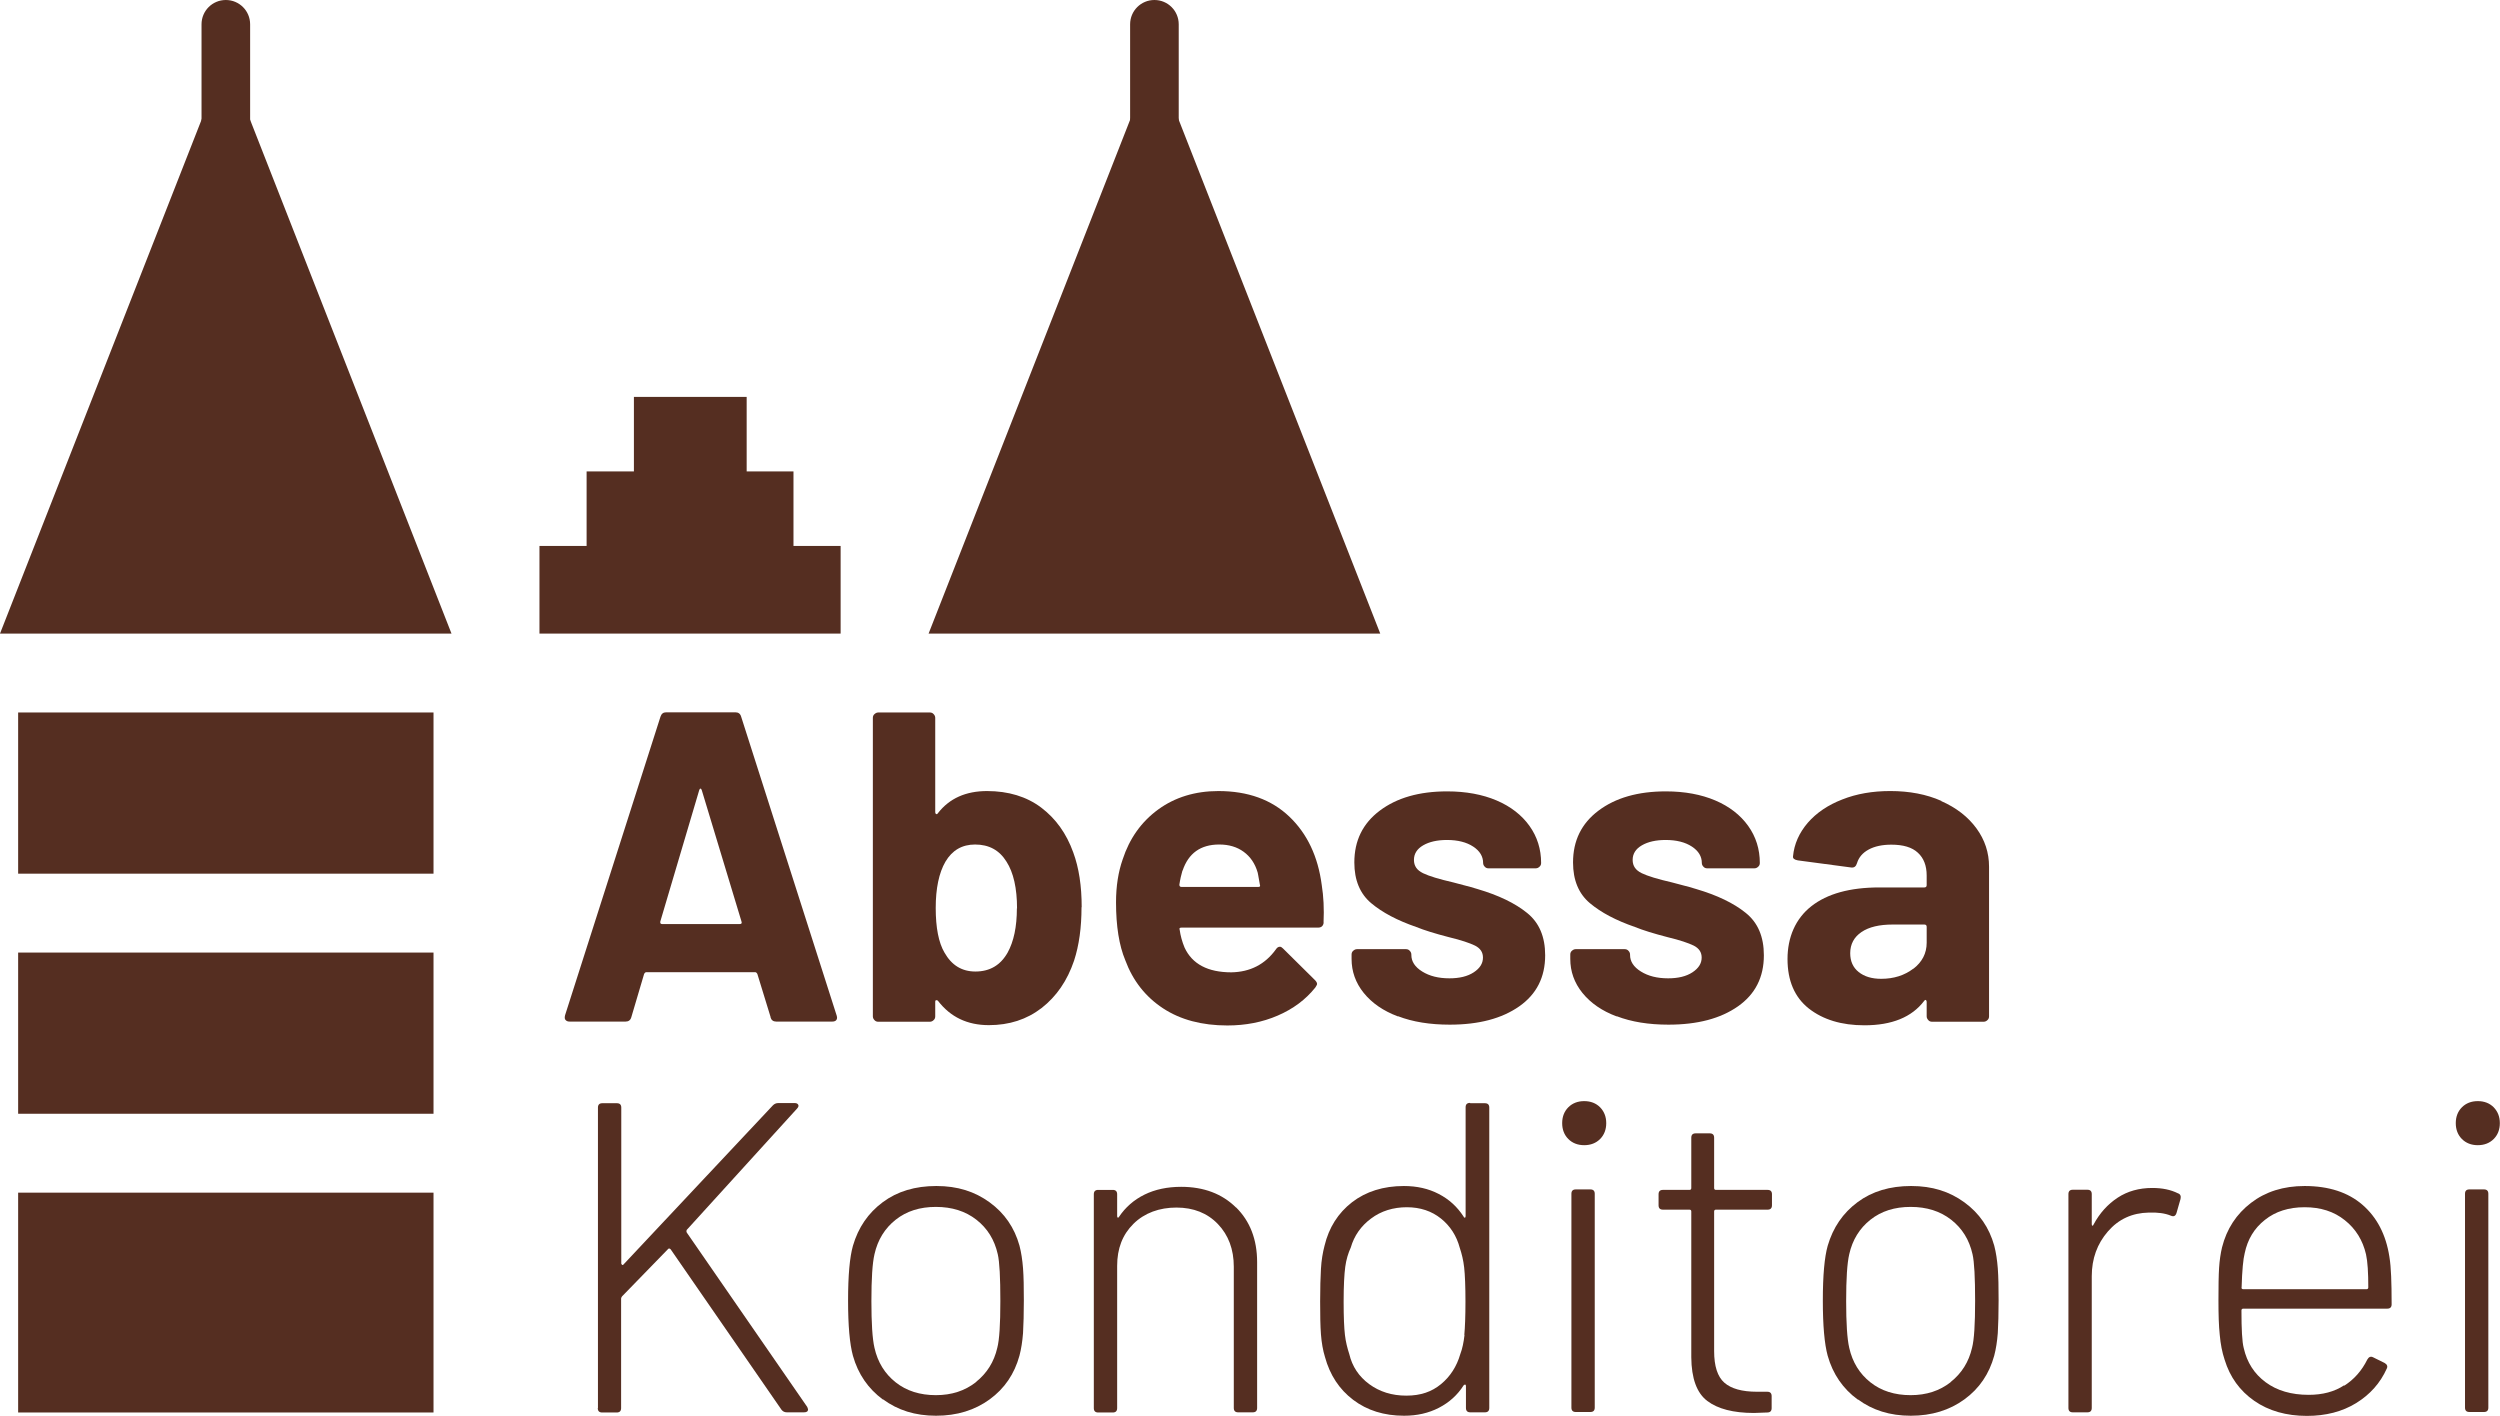 <?xml version="1.0" encoding="UTF-8"?>
<svg xmlns="http://www.w3.org/2000/svg" id="Ebene_2" viewBox="0 0 154.32 87.4">
  <defs>
    <style>.cls-1{fill:#552e21;}</style>
  </defs>
  <g id="Ebene_1-2">
    <g>
      <g>
        <path class="cls-1" d="m47.57,62.79l-.82-2.67c-.04-.07-.08-.11-.14-.11h-6.71c-.06,0-.1.04-.14.11l-.79,2.67c-.05.18-.17.27-.35.27h-3.46c-.11,0-.19-.03-.25-.1-.06-.06-.06-.16-.03-.29l5.89-18.43c.06-.18.17-.27.35-.27h4.28c.18,0,.3.09.35.27l5.89,18.43s.03.08.03.14c0,.16-.1.25-.3.25h-3.46c-.18,0-.3-.09-.35-.27Zm-6.71-5.75h4.8c.11,0,.15-.05.11-.16l-2.45-8.1c-.02-.07-.05-.1-.08-.1-.04,0-.06.04-.08.1l-2.4,8.1c-.02.11.02.16.11.16Z"></path>
        <path class="cls-1" d="m66.76,56c0,1.25-.15,2.35-.46,3.3-.42,1.24-1.09,2.21-2,2.92-.92.71-2,1.06-3.26,1.06-1.33,0-2.37-.5-3.14-1.5-.04-.04-.07-.05-.11-.04-.04,0-.06.04-.06.1v.9c0,.09-.03.17-.1.23-.06.06-.14.1-.23.1h-3.19c-.09,0-.17-.03-.23-.1-.06-.06-.1-.14-.1-.23v-18.43c0-.09.03-.17.1-.23s.14-.1.23-.1h3.19c.09,0,.17.03.23.1.06.06.1.14.1.23v5.83c0,.05.02.09.06.11.04.02.07,0,.11-.06.71-.91,1.72-1.36,3.03-1.36s2.44.34,3.34,1.02c.9.68,1.56,1.6,1.98,2.77.35.95.52,2.07.52,3.38Zm-3.98.08c0-1.25-.22-2.22-.65-2.89-.44-.71-1.08-1.06-1.94-1.06-.8,0-1.41.35-1.83,1.06-.4.69-.6,1.65-.6,2.86s.18,2.14.54,2.75c.44.78,1.07,1.17,1.91,1.17.89,0,1.55-.39,1.99-1.17.38-.69.57-1.6.57-2.73Z"></path>
        <path class="cls-1" d="m81.71,56.93c-.02.22-.14.33-.35.33h-8.43c-.11,0-.15.04-.11.14.05.36.15.73.3,1.09.47,1.02,1.44,1.53,2.89,1.53,1.16-.02,2.08-.49,2.75-1.42.07-.11.15-.16.25-.16.06,0,.12.04.19.11l1.96,1.94c.09.09.14.17.14.25,0,.04-.04.11-.11.22-.6.75-1.37,1.32-2.32,1.73-.95.41-1.98.61-3.11.61-1.56,0-2.89-.35-3.97-1.06-1.08-.71-1.86-1.7-2.33-2.97-.38-.91-.57-2.1-.57-3.57,0-1,.14-1.88.41-2.65.42-1.29,1.15-2.32,2.19-3.08,1.04-.76,2.29-1.14,3.72-1.14,1.82,0,3.28.53,4.38,1.58,1.1,1.05,1.77,2.46,2,4.23.11.69.15,1.46.11,2.32Zm-8.72-3.19c-.07.24-.14.53-.19.87,0,.09.04.14.14.14h4.72c.11,0,.15-.04.11-.14-.09-.53-.14-.78-.14-.76-.16-.55-.45-.97-.86-1.27-.41-.3-.91-.45-1.51-.45-1.15,0-1.9.54-2.26,1.61Z"></path>
        <path class="cls-1" d="m86.29,62.74c-.91-.34-1.61-.83-2.11-1.45-.5-.62-.75-1.32-.75-2.1v-.27c0-.09.03-.17.1-.23s.14-.1.23-.1h3.03c.09,0,.17.03.23.1.06.06.1.14.1.23v.03c0,.4.22.74.67,1.02s1,.42,1.68.42c.62,0,1.12-.12,1.5-.37.38-.25.57-.55.57-.91,0-.33-.16-.57-.49-.74-.33-.16-.86-.34-1.61-.52-.85-.22-1.53-.43-2.02-.63-1.16-.4-2.09-.89-2.78-1.47s-1.04-1.42-1.04-2.51c0-1.35.52-2.41,1.57-3.2,1.05-.79,2.43-1.19,4.16-1.19,1.16,0,2.18.19,3.05.56.87.37,1.55.9,2.03,1.57.48.67.72,1.44.72,2.29,0,.09-.03.17-.1.23-.06.06-.14.1-.23.1h-2.92c-.09,0-.17-.03-.23-.1-.06-.06-.1-.14-.1-.23,0-.4-.2-.74-.61-1.01-.41-.27-.95-.41-1.62-.41-.6,0-1.09.11-1.47.33-.38.22-.57.52-.57.9s.19.64.56.82c.37.18,1,.37,1.87.57.2.05.43.11.68.18.25.06.53.14.82.23,1.29.38,2.31.87,3.05,1.47.75.6,1.12,1.47,1.12,2.62,0,1.35-.53,2.4-1.6,3.15s-2.49,1.13-4.29,1.13c-1.22,0-2.28-.17-3.19-.52Z"></path>
        <path class="cls-1" d="m99.79,62.74c-.91-.34-1.61-.83-2.11-1.45-.5-.62-.75-1.32-.75-2.1v-.27c0-.09.03-.17.1-.23s.14-.1.23-.1h3.03c.09,0,.17.03.23.1.06.06.1.14.1.23v.03c0,.4.22.74.67,1.02s1,.42,1.68.42c.62,0,1.12-.12,1.5-.37.38-.25.57-.55.57-.91,0-.33-.16-.57-.49-.74-.33-.16-.86-.34-1.61-.52-.85-.22-1.53-.43-2.02-.63-1.16-.4-2.09-.89-2.78-1.47s-1.04-1.42-1.04-2.51c0-1.35.52-2.41,1.57-3.2,1.05-.79,2.43-1.19,4.16-1.19,1.16,0,2.18.19,3.05.56.87.37,1.55.9,2.03,1.57.48.67.72,1.44.72,2.29,0,.09-.03.17-.1.23-.06.06-.14.1-.23.1h-2.92c-.09,0-.17-.03-.23-.1-.06-.06-.1-.14-.1-.23,0-.4-.2-.74-.61-1.01-.41-.27-.95-.41-1.62-.41-.6,0-1.09.11-1.47.33-.38.22-.57.52-.57.9s.19.64.56.82c.37.18,1,.37,1.87.57.2.05.43.11.68.18.25.06.53.14.82.23,1.29.38,2.31.87,3.05,1.47.75.6,1.12,1.47,1.12,2.62,0,1.35-.53,2.4-1.6,3.15s-2.49,1.13-4.29,1.13c-1.22,0-2.28-.17-3.19-.52Z"></path>
        <path class="cls-1" d="m119.83,49.45c.93.41,1.65.97,2.17,1.68.52.71.78,1.5.78,2.37v9.24c0,.09-.03.17-.1.23-.06.06-.14.1-.23.1h-3.19c-.09,0-.17-.03-.23-.1s-.1-.14-.1-.23v-.9c0-.05-.02-.09-.05-.11-.04-.02-.07,0-.11.06-.76,1-1.99,1.5-3.68,1.5-1.42,0-2.56-.35-3.44-1.04-.87-.69-1.31-1.71-1.31-3.05s.49-2.49,1.47-3.26c.98-.77,2.38-1.16,4.2-1.16h2.78c.09,0,.14-.05.14-.14v-.6c0-.6-.18-1.07-.54-1.4-.36-.34-.91-.5-1.64-.5-.56,0-1.03.1-1.4.3-.37.2-.61.48-.72.84-.06.2-.17.29-.35.27l-3.3-.44c-.22-.04-.32-.12-.3-.25.07-.76.38-1.45.91-2.07.54-.62,1.25-1.1,2.13-1.44.88-.35,1.87-.52,2.96-.52,1.18,0,2.24.2,3.16.61Zm-1.72,10.35c.54-.42.82-.95.82-1.61v-.98c0-.09-.05-.14-.14-.14h-1.96c-.82,0-1.46.15-1.92.46-.46.31-.7.75-.7,1.31,0,.49.17.88.52,1.16.35.28.81.42,1.39.42.78,0,1.44-.21,1.99-.63Z"></path>
        <path class="cls-1" d="m36.91,86.91v-18.54c0-.18.09-.27.27-.27h.9c.18,0,.27.09.27.27v9.63s.02.06.06.08c.04.02.06,0,.08-.03l9.22-9.82c.09-.09.2-.14.33-.14h1.01c.11,0,.18.03.22.1.04.06.02.14-.06.23l-6.82,7.5s-.04.09,0,.16l7.44,10.77.05.14c0,.13-.08.19-.25.19h-1.06c-.15,0-.25-.06-.33-.16l-6.84-9.9s-.05-.05-.08-.05-.06,0-.08.03l-2.84,2.92s-.06.08-.06.14v6.76c0,.18-.09.27-.27.27h-.9c-.18,0-.27-.09-.27-.27Z"></path>
        <path class="cls-1" d="m54.5,86.39c-.91-.67-1.53-1.57-1.85-2.7-.2-.73-.3-1.86-.3-3.41s.1-2.67.3-3.38c.33-1.13.94-2.02,1.84-2.69s2-1,3.31-1,2.37.34,3.29,1.01,1.53,1.56,1.84,2.67c.11.42.18.89.22,1.4.04.52.05,1.18.05,1.98s-.02,1.51-.05,2.02c-.04.51-.11.97-.22,1.39-.31,1.13-.92,2.03-1.84,2.7-.92.67-2.02,1.01-3.31,1.01s-2.36-.34-3.27-1.01Zm5.74-1.08c.68-.54,1.12-1.24,1.32-2.11.13-.49.19-1.45.19-2.89s-.05-2.42-.16-2.89c-.2-.89-.64-1.6-1.32-2.13-.68-.53-1.51-.79-2.5-.79s-1.81.26-2.48.79c-.67.53-1.11,1.24-1.31,2.13-.13.56-.19,1.53-.19,2.89s.06,2.33.19,2.89c.2.89.64,1.6,1.31,2.13s1.5.79,2.48.79,1.79-.27,2.47-.8Z"></path>
        <path class="cls-1" d="m76.3,74.53c.86.85,1.3,1.98,1.3,3.38v9c0,.18-.09.27-.27.27h-.9c-.18,0-.27-.09-.27-.27v-8.72c0-1.07-.33-1.95-.98-2.63-.65-.68-1.51-1.02-2.56-1.02s-1.97.33-2.65,1-1.01,1.53-1.01,2.6v8.78c0,.18-.09.27-.27.27h-.9c-.18,0-.27-.09-.27-.27v-13.2c0-.18.09-.27.27-.27h.9c.18,0,.27.09.27.27v1.34c0,.05.01.09.04.1.03.01.05,0,.07-.04.4-.6.93-1.06,1.58-1.38.65-.32,1.41-.48,2.26-.48,1.4,0,2.53.43,3.39,1.28Z"></path>
        <path class="cls-1" d="m90.76,68.1h.9c.18,0,.27.09.27.27v18.54c0,.18-.09.27-.27.27h-.9c-.18,0-.27-.09-.27-.27v-1.34c0-.05-.01-.09-.04-.1s-.06,0-.1.04c-.38.6-.89,1.06-1.53,1.39-.64.33-1.35.49-2.15.49-1.24,0-2.28-.33-3.14-.98s-1.44-1.54-1.74-2.64c-.13-.42-.21-.89-.25-1.4s-.05-1.19-.05-2.03.02-1.49.05-2.02.11-1,.22-1.42c.27-1.13.84-2.02,1.7-2.69.86-.66,1.93-1,3.2-1,.8,0,1.52.16,2.15.49.64.33,1.14.79,1.53,1.39.02.06.04.08.08.07.04,0,.05-.04.05-.1v-6.71c0-.18.09-.27.27-.27Zm-.37,14.29c.04-.44.07-1.12.07-2.04s-.03-1.67-.08-2.11c-.05-.45-.15-.85-.27-1.21-.2-.75-.59-1.35-1.16-1.81-.57-.46-1.28-.7-2.11-.7s-1.59.23-2.21.7c-.62.46-1.04,1.06-1.25,1.79-.16.35-.28.74-.34,1.19-.06.45-.1,1.16-.1,2.14s.03,1.63.08,2.06c.05.43.15.82.27,1.19.18.76.59,1.38,1.23,1.85.64.47,1.4.71,2.29.71s1.57-.24,2.14-.71c.57-.47.97-1.09,1.19-1.85.13-.34.21-.74.26-1.17Z"></path>
        <path class="cls-1" d="m96.81,70.31c-.25-.25-.38-.58-.38-.98s.13-.73.38-.98c.25-.25.58-.38.98-.38s.73.13.98.38c.25.26.38.58.38.98s-.13.73-.38.98-.58.38-.98.38-.73-.13-.98-.38Zm.19,16.58v-13.2c0-.18.09-.27.27-.27h.9c.18,0,.27.09.27.27v13.2c0,.18-.09.27-.27.27h-.9c-.18,0-.27-.09-.27-.27Z"></path>
        <path class="cls-1" d="m109.11,74.67h-3.19c-.07,0-.11.04-.11.11v8.62c0,.93.21,1.58.63,1.95.42.37,1.09.56,2.02.56h.63c.18,0,.27.09.27.27v.74c0,.18-.09.27-.27.27l-.82.03c-1.27,0-2.23-.25-2.88-.74s-.98-1.39-.99-2.7v-9c0-.07-.04-.11-.11-.11h-1.64c-.18,0-.27-.09-.27-.27v-.68c0-.18.09-.27.27-.27h1.64c.07,0,.11-.04.11-.11v-3.11c0-.18.09-.27.27-.27h.87c.18,0,.27.09.27.27v3.11c0,.07.04.11.11.11h3.19c.18,0,.27.09.27.27v.68c0,.18-.09.27-.27.27Z"></path>
        <path class="cls-1" d="m114.67,86.39c-.91-.67-1.53-1.57-1.85-2.7-.2-.73-.3-1.86-.3-3.41s.1-2.67.3-3.38c.33-1.13.94-2.02,1.84-2.69s2-1,3.31-1,2.37.34,3.29,1.01,1.53,1.56,1.84,2.67c.11.42.18.89.22,1.4.04.52.05,1.18.05,1.98s-.02,1.51-.05,2.02c-.04.51-.11.97-.22,1.39-.31,1.13-.92,2.03-1.84,2.7-.92.67-2.02,1.01-3.31,1.01s-2.36-.34-3.27-1.01Zm5.74-1.08c.68-.54,1.12-1.24,1.32-2.11.13-.49.19-1.45.19-2.89s-.05-2.42-.16-2.89c-.2-.89-.64-1.6-1.32-2.13-.68-.53-1.51-.79-2.5-.79s-1.81.26-2.48.79c-.67.53-1.11,1.24-1.31,2.13-.13.56-.19,1.53-.19,2.89s.06,2.33.19,2.89c.2.89.64,1.6,1.31,2.13s1.5.79,2.48.79,1.79-.27,2.47-.8Z"></path>
        <path class="cls-1" d="m134.44,73.66c.15.05.2.17.16.35l-.25.87c-.06.18-.17.24-.35.16-.36-.15-.82-.21-1.36-.19-1.02.02-1.86.4-2.52,1.16s-1,1.68-1,2.77v8.13c0,.18-.09.27-.27.27h-.9c-.18,0-.27-.09-.27-.27v-13.2c0-.18.09-.27.27-.27h.9c.18,0,.27.09.27.27v1.85c0,.05.01.09.04.1.03,0,.05-.01.07-.07.38-.71.88-1.26,1.49-1.66.61-.4,1.32-.6,2.14-.6.62,0,1.14.11,1.58.33Z"></path>
        <path class="cls-1" d="m144.7,85.54c.61-.39,1.09-.93,1.43-1.62.09-.16.21-.21.35-.14l.71.35c.16.09.21.21.14.35-.4.89-1.03,1.6-1.89,2.13-.86.53-1.88.79-3.04.79-1.27,0-2.36-.31-3.25-.93-.89-.62-1.5-1.46-1.83-2.54-.15-.45-.25-.96-.3-1.53-.06-.56-.08-1.27-.08-2.13s.01-1.56.04-2.02c.03-.45.09-.87.18-1.25.29-1.15.89-2.06,1.79-2.75.9-.69,2-1.04,3.31-1.04,1.49,0,2.68.39,3.57,1.16s1.45,1.84,1.66,3.2c.06.35.09.75.11,1.21.02.46.03,1.04.03,1.73,0,.18-.09.27-.27.27h-8.89c-.07,0-.11.04-.11.11,0,1.16.04,1.94.14,2.32.2.89.65,1.59,1.35,2.11.7.52,1.59.78,2.66.78.85,0,1.59-.19,2.19-.59Zm-6.34-6.07c0,.07.04.11.11.11h7.61c.07,0,.11-.04.11-.11,0-.91-.04-1.59-.14-2.04-.2-.87-.64-1.58-1.31-2.11-.67-.54-1.5-.8-2.48-.8s-1.8.26-2.45.78c-.66.52-1.07,1.2-1.25,2.06-.09.35-.16,1.05-.19,2.13Z"></path>
        <path class="cls-1" d="m151.97,70.31c-.25-.25-.38-.58-.38-.98s.13-.73.38-.98c.25-.25.58-.38.98-.38s.73.13.98.38c.25.26.38.58.38.98s-.13.73-.38.98-.58.38-.98.38-.73-.13-.98-.38Zm.19,16.58v-13.2c0-.18.09-.27.27-.27h.9c.18,0,.27.09.27.27v13.2c0,.18-.09.27-.27.27h-.9c-.18,0-.27-.09-.27-.27Z"></path>
      </g>
      <g>
        <polygon class="cls-1" points="27.87 39.11 13.94 3.57 0 39.11 27.87 39.11"></polygon>
        <polygon class="cls-1" points="51.89 39.11 51.89 33.7 48.98 33.7 48.98 29.1 46.09 29.1 46.09 24.5 39.13 24.5 39.13 29.1 36.21 29.1 36.21 33.7 33.3 33.7 33.3 39.11 51.89 39.11"></polygon>
        <polygon class="cls-1" points="57.32 39.11 71.26 3.57 85.2 39.11 57.32 39.11"></polygon>
        <rect class="cls-1" x="1.12" y="43.98" width="25.64" height="9.95"></rect>
        <rect class="cls-1" x="1.12" y="58.8" width="25.64" height="9.95"></rect>
        <rect class="cls-1" x="1.12" y="73.62" width="25.64" height="13.57"></rect>
        <path class="cls-1" d="m13.94,10.07c-.83,0-1.5-.67-1.5-1.5V1.5c0-.83.67-1.5,1.5-1.5s1.5.67,1.5,1.5v7.07c0,.83-.67,1.5-1.5,1.5Z"></path>
        <path class="cls-1" d="m71.26,10.07c-.83,0-1.5-.67-1.5-1.5V1.5c0-.83.67-1.5,1.5-1.5s1.5.67,1.5,1.5v7.07c0,.83-.67,1.5-1.5,1.5Z"></path>
      </g>
    </g>
  </g>
</svg>
